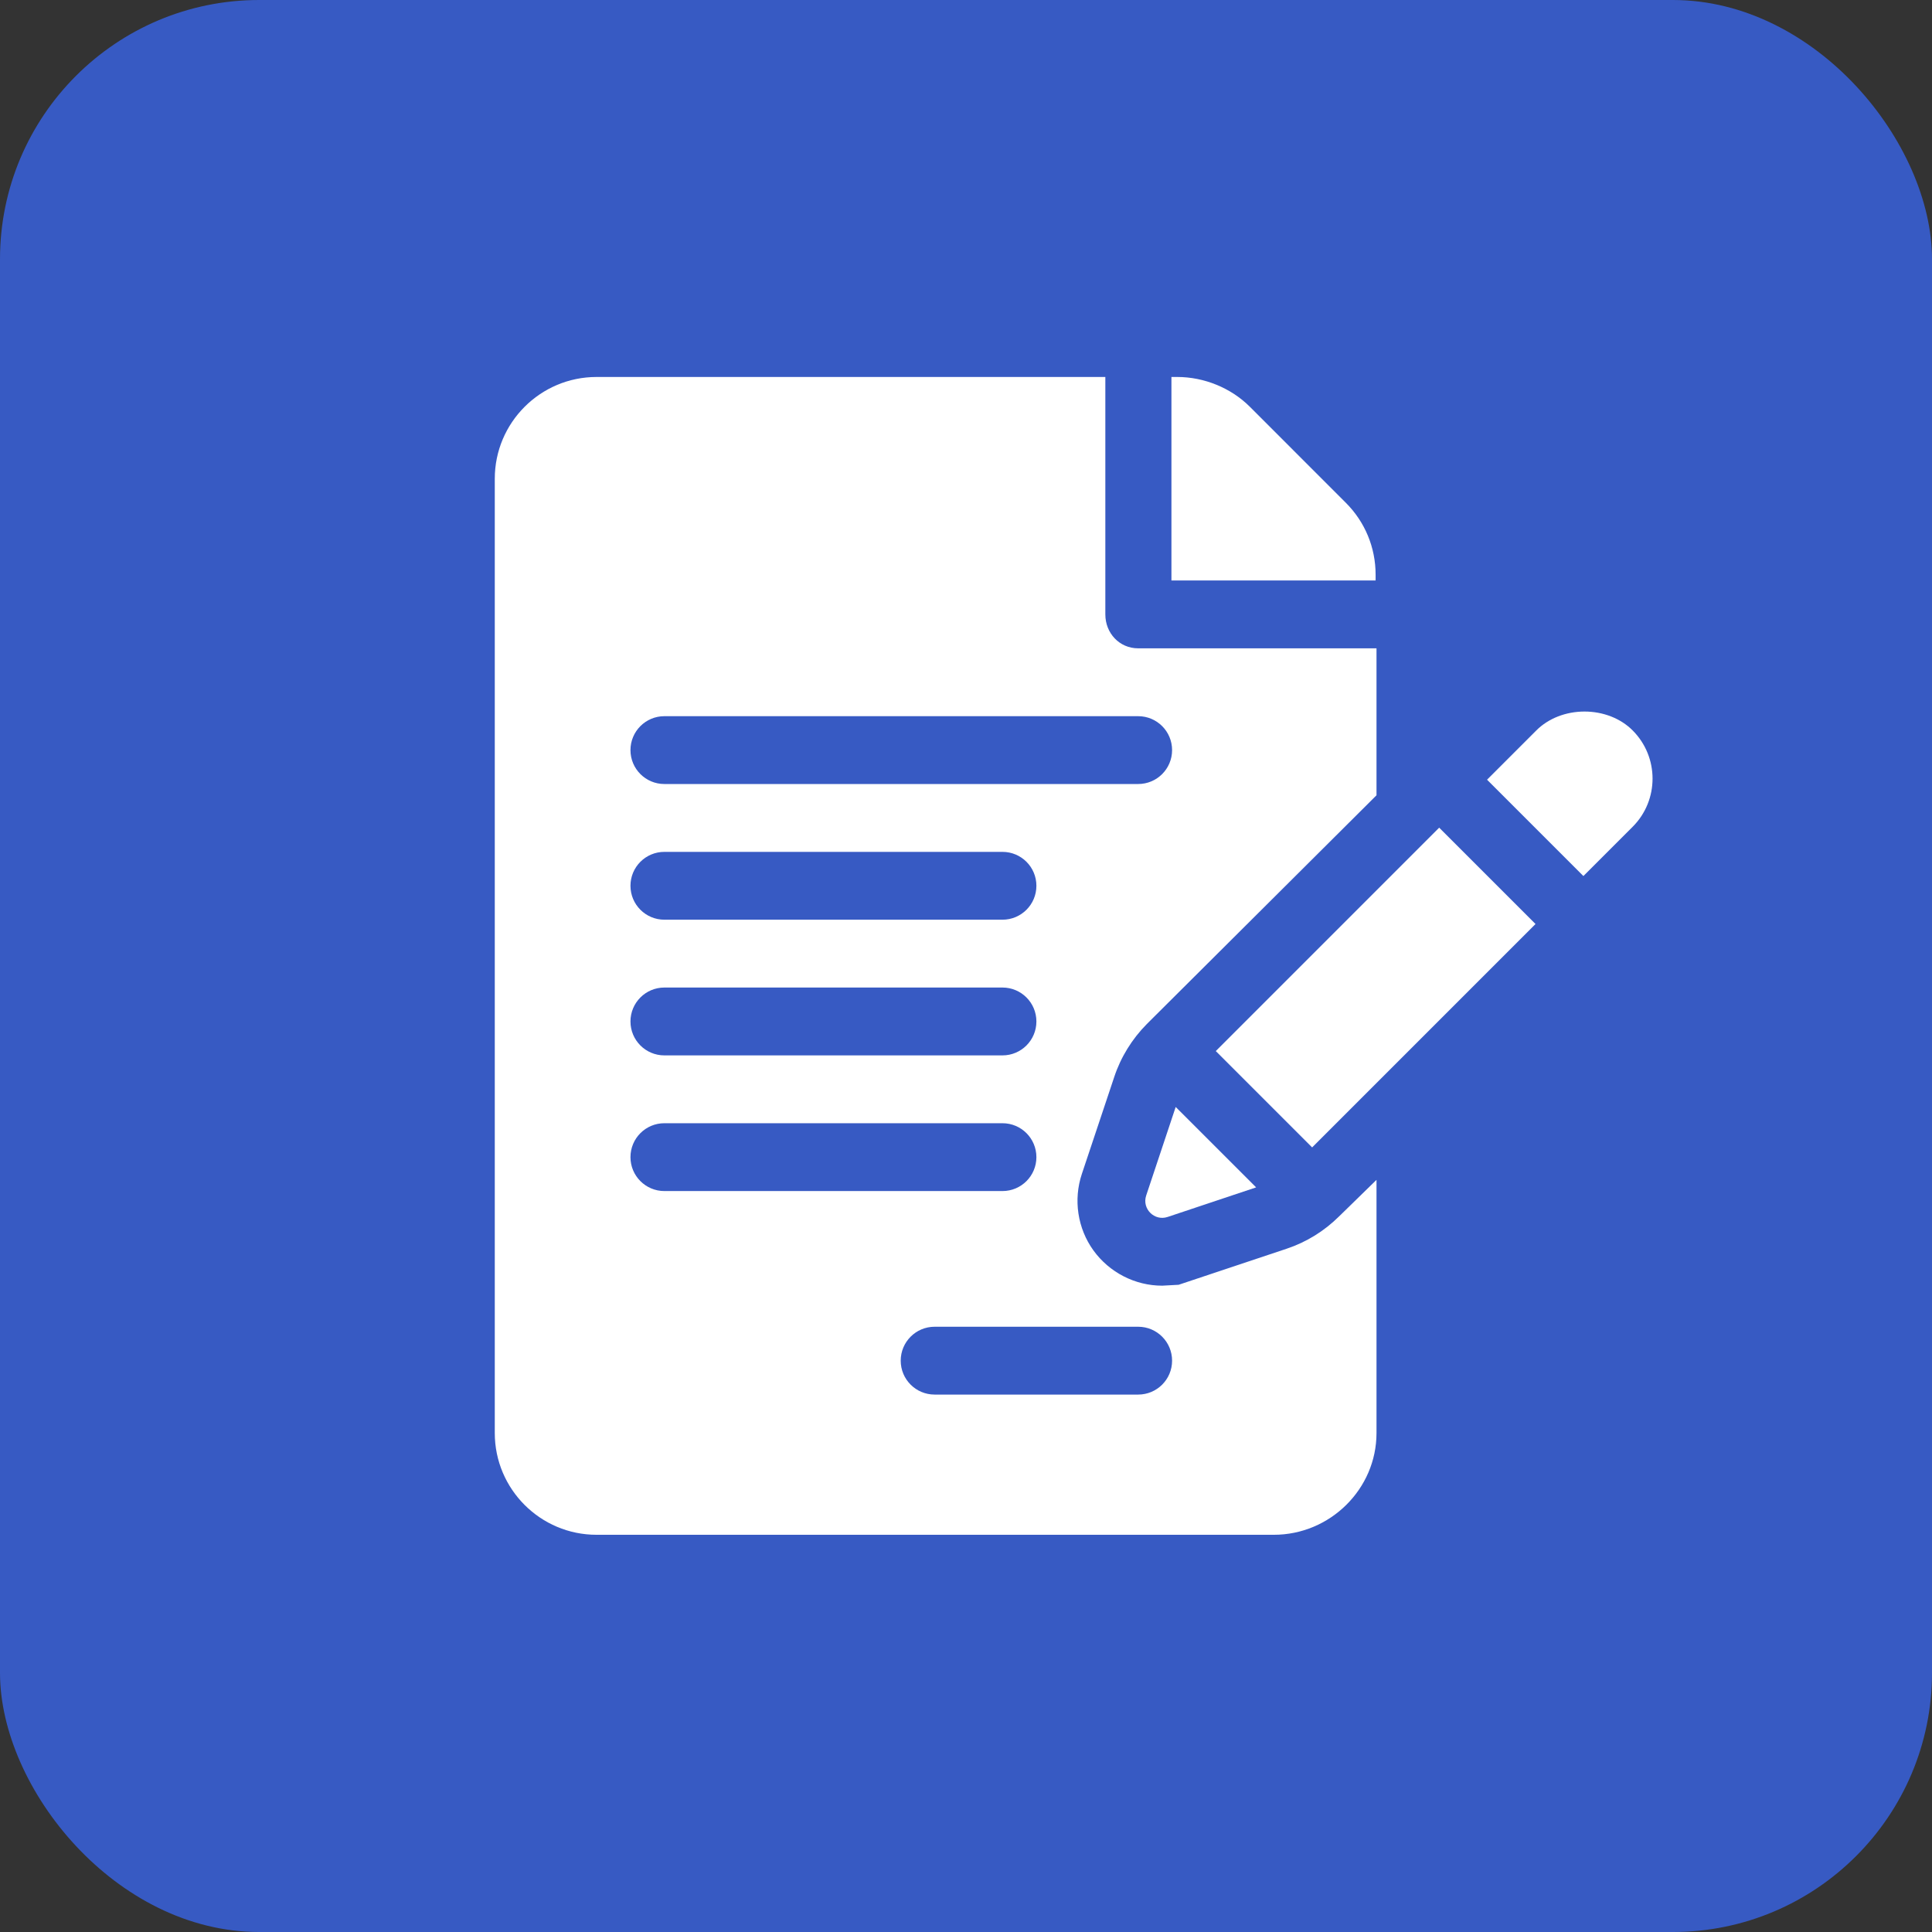 <svg xmlns="http://www.w3.org/2000/svg" width="82" height="82" viewBox="0 0 82 82" fill="none"><rect x="0" y="0" width="82" height="82" fill="#333333" stroke="none"/><g id="contrato"><rect id="Rectangle 15" width="82" height="82" rx="11" fill="#375AC3"></rect><g id="Group 155"><path id="Vector" d="M58.385 24.391C58.385 23.238 57.935 22.152 57.119 21.337L53.048 17.265C52.244 16.461 51.102 16 49.966 16H49.719V24.638H58.385L58.385 24.391Z" fill="white"></path><path id="Vector_2" d="M47.292 45.709C47.568 44.872 48.048 44.094 48.676 43.462L58.423 33.754V27.517H48.307C47.511 27.517 46.914 26.873 46.914 26.078V16H25.319C22.937 16 21 17.937 21 20.319V60.822C21 63.204 22.937 65.141 25.319 65.141H54.066C56.447 65.141 58.423 63.204 58.423 60.822V50.077L56.841 51.621C56.2 52.256 55.45 52.719 54.603 53.002L50.025 54.53L49.328 54.568C48.175 54.568 47.084 54.007 46.406 53.068C45.734 52.133 45.552 50.921 45.917 49.826L47.292 45.709ZM28.198 41.914H42.548C43.344 41.914 43.988 42.558 43.988 43.354C43.988 44.15 43.344 44.794 42.548 44.794H28.198C27.403 44.794 26.759 44.15 26.759 43.354C26.759 42.558 27.403 41.914 28.198 41.914ZM26.759 37.595C26.759 36.8 27.403 36.156 28.198 36.156H42.548C43.344 36.156 43.988 36.8 43.988 37.595C43.988 38.391 43.344 39.035 42.548 39.035H28.198C27.403 39.035 26.759 38.391 26.759 37.595ZM26.759 49.113C26.759 48.317 27.403 47.673 28.198 47.673H42.548C43.344 47.673 43.988 48.317 43.988 49.113C43.988 49.908 43.344 50.552 42.548 50.552H28.198C27.403 50.552 26.759 49.908 26.759 49.113ZM48.307 56.311C49.103 56.311 49.747 56.955 49.747 57.751C49.747 58.547 49.103 59.19 48.307 59.19H39.669C38.873 59.19 38.229 58.547 38.229 57.751C38.229 56.955 38.873 56.311 39.669 56.311H48.307ZM28.198 33.276C27.403 33.276 26.759 32.632 26.759 31.837C26.759 31.041 27.403 30.397 28.198 30.397H48.307C49.103 30.397 49.747 31.041 49.747 31.837C49.747 32.632 49.103 33.276 48.307 33.276H28.198Z" fill="white"></path><path id="Vector_3" d="M49.9 46.983L48.648 50.74C48.46 51.303 48.995 51.839 49.558 51.651L53.314 50.396L49.9 46.983Z" fill="white"></path><path id="Vector_4" d="M61.083 35.129L51.602 44.611L55.691 48.7C57.834 46.557 62.004 42.386 65.172 39.218L61.083 35.129Z" fill="white"></path><path id="Vector_5" d="M69.293 31C68.787 30.491 68.042 30.2 67.251 30.2C66.461 30.2 65.716 30.491 65.207 31.001L63.115 33.093L67.204 37.182C68.349 36.036 69.141 35.245 69.296 35.09C70.421 33.963 70.421 32.129 69.293 31Z" fill="white"></path><g id="Group"><path id="Vector_6" d="M69.297 35.091L69.297 35.091C69.301 35.087 69.303 35.085 69.307 35.081C69.303 35.085 69.301 35.087 69.297 35.091Z" fill="white"></path><path id="Vector_7" d="M69.305 35.082C69.309 35.077 69.315 35.071 69.318 35.069C69.315 35.072 69.309 35.077 69.305 35.082Z" fill="white"></path><path id="Vector_8" d="M69.32 35.07C69.331 35.059 69.331 35.059 69.32 35.07Z" fill="white"></path></g></g></g></svg>